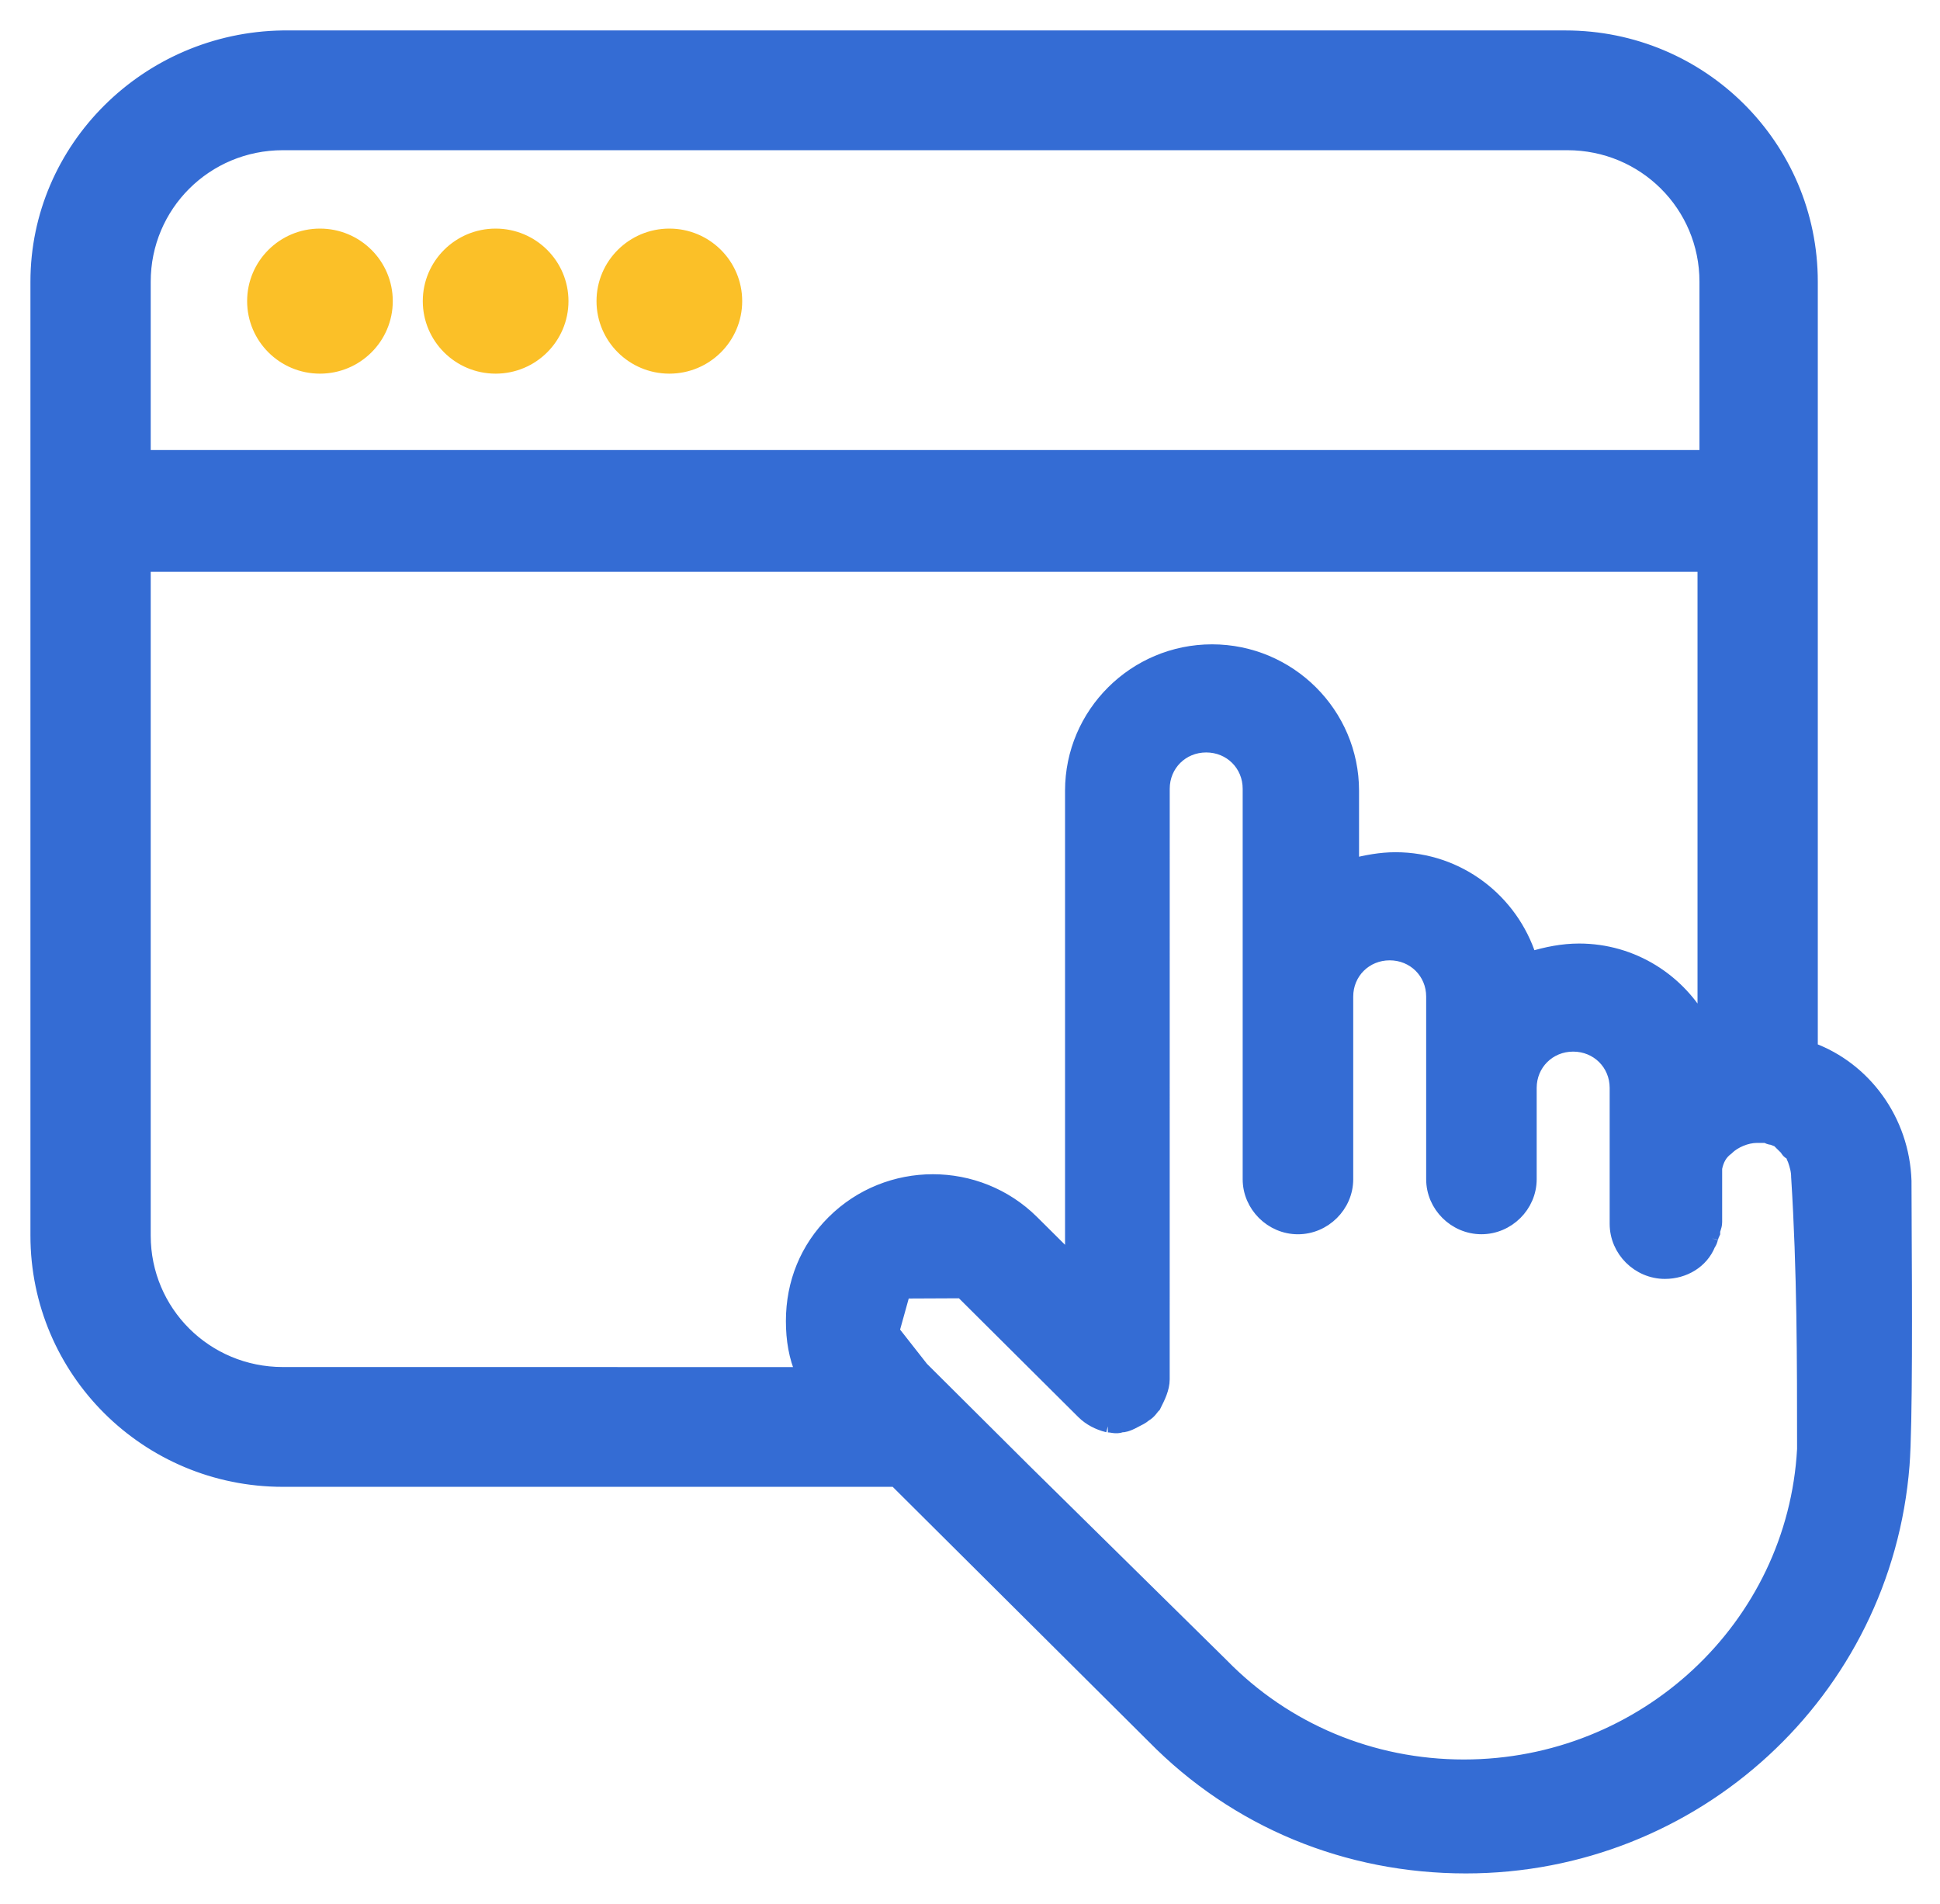 <svg width="53" height="52" viewBox="0 0 53 52" fill="none" xmlns="http://www.w3.org/2000/svg">
<path fill-rule="evenodd" clip-rule="evenodd" d="M7.728 1L7.725 1C4.009 1.054 1 4.045 1 7.694V33.747C1 37.447 4.008 40.441 7.728 40.441H24.457L31.499 47.447C33.772 49.761 36.802 51 40.046 51C46.32 51 51.512 46.211 51.999 40.022C52.086 38.943 52.068 35.366 52.057 33.394L52.057 33.38L52.057 33.318C52.055 32.884 52.053 32.534 52.053 32.314V32.261L52.053 32.256C51.999 30.585 50.942 29.174 49.493 28.641V7.694C49.493 3.993 46.485 1 42.766 1H7.728ZM33.393 45.463L33.391 45.461L25.273 37.673L25.198 37.362L24.699 36.865C24.467 36.634 24.374 36.36 24.374 36.081C24.374 35.758 24.514 35.481 24.698 35.298C24.93 35.067 25.206 34.975 25.486 34.975C25.779 34.975 26.093 35.074 26.262 35.284L26.267 35.291L26.274 35.298L30.265 38.955H30.286C30.299 38.955 30.316 38.956 30.34 38.96L30.341 38.96L30.425 38.973L30.644 38.953C30.681 38.958 30.805 38.94 31.001 38.831C31.054 38.805 31.111 38.776 31.163 38.747C31.205 38.723 31.251 38.694 31.291 38.659C31.362 38.619 31.412 38.566 31.448 38.523C31.464 38.504 31.479 38.485 31.49 38.47L31.498 38.46L31.513 38.441C31.518 38.435 31.522 38.431 31.524 38.428L31.544 38.409L31.556 38.385L31.563 38.37C31.664 38.17 31.787 37.926 31.787 37.673L31.788 21.543C31.788 20.892 32.299 20.383 32.953 20.383C33.607 20.383 34.118 20.892 34.118 21.543V32.208C34.118 32.937 34.727 33.543 35.459 33.543C36.192 33.543 36.801 32.937 36.801 32.208V27.22C36.801 26.57 37.312 26.061 37.966 26.061C38.62 26.061 39.131 26.57 39.131 27.22L39.131 29.714V32.208C39.131 32.937 39.739 33.542 40.472 33.542C41.205 33.542 41.813 32.937 41.813 32.208V29.714C41.813 29.063 42.325 28.554 42.978 28.554C43.632 28.554 44.144 29.063 44.144 29.714V33.428C44.144 34.157 44.752 34.762 45.485 34.762C46.016 34.762 46.503 34.473 46.698 33.991C46.738 33.937 46.755 33.877 46.765 33.842L46.766 33.839L46.772 33.821C46.784 33.777 46.793 33.746 46.809 33.715L46.826 33.679V33.64C46.826 33.617 46.831 33.6 46.844 33.56L46.846 33.556C46.859 33.516 46.88 33.455 46.88 33.375V32.154V31.906C46.928 31.677 47.018 31.511 47.186 31.386L47.195 31.379L47.204 31.37C47.386 31.189 47.717 31.048 47.992 31.048H48.205H48.245C48.248 31.049 48.254 31.052 48.263 31.057L48.265 31.058C48.277 31.064 48.297 31.074 48.319 31.082C48.343 31.091 48.377 31.101 48.417 31.101C48.429 31.107 48.44 31.113 48.45 31.117C48.476 31.129 48.503 31.138 48.522 31.144L48.524 31.145C48.546 31.152 48.557 31.156 48.566 31.16L48.569 31.162L48.645 31.238L48.725 31.317L48.779 31.37C48.785 31.376 48.786 31.378 48.791 31.386C48.794 31.392 48.8 31.401 48.811 31.417C48.821 31.432 48.842 31.462 48.876 31.486C48.889 31.495 48.904 31.503 48.918 31.509L48.939 31.53C48.942 31.533 48.945 31.536 48.955 31.559L48.962 31.577C48.972 31.603 48.986 31.642 49.008 31.687C49.06 31.841 49.102 31.976 49.102 32.154L49.103 32.164C49.263 34.704 49.264 37.139 49.264 39.579C48.999 44.421 44.916 48.225 39.992 48.225C37.477 48.225 35.121 47.234 33.393 45.463ZM7.728 3.934C5.634 3.934 3.949 5.61 3.949 7.694L3.949 12.461H46.597V7.694C46.597 5.61 44.913 3.934 42.819 3.934H7.728ZM3.949 15.449V33.747C3.949 35.83 5.633 37.506 7.727 37.506L21.91 37.507C21.717 37.066 21.639 36.589 21.639 36.082C21.639 35.03 22.029 34.086 22.754 33.364C24.259 31.865 26.713 31.866 28.218 33.364L29.265 34.404V21.596C29.265 19.487 30.993 17.767 33.112 17.767C35.232 17.767 36.96 19.487 36.96 21.596V23.611C37.322 23.523 37.704 23.445 38.126 23.445C39.85 23.445 41.313 24.584 41.812 26.16C42.248 26.027 42.691 25.939 43.139 25.939C44.609 25.939 45.889 26.767 46.544 27.988V15.449H3.949Z" fill="#346CD4"/>
<path d="M33.391 45.461L33.393 45.463C35.121 47.234 37.477 48.225 39.992 48.225C44.916 48.225 48.999 44.421 49.264 39.579C49.264 37.139 49.263 34.704 49.103 32.164L49.102 32.154C49.102 31.976 49.06 31.841 49.008 31.687C48.986 31.642 48.972 31.603 48.962 31.577M33.391 45.461L28.005 40.155L25.392 37.555M33.391 45.461L25.273 37.673M48.962 31.577C48.959 31.57 48.957 31.564 48.955 31.559M48.962 31.577L48.955 31.559M48.955 31.559C48.945 31.536 48.942 31.533 48.939 31.53L48.918 31.509C48.904 31.503 48.889 31.495 48.876 31.486C48.842 31.462 48.821 31.432 48.811 31.417C48.8 31.401 48.794 31.392 48.791 31.386C48.786 31.378 48.785 31.376 48.779 31.37L48.725 31.317L48.645 31.238L48.569 31.162L48.566 31.16C48.557 31.156 48.546 31.152 48.524 31.145L48.522 31.144C48.503 31.138 48.476 31.129 48.45 31.117C48.44 31.113 48.429 31.107 48.417 31.101C48.377 31.101 48.343 31.091 48.319 31.082C48.297 31.074 48.277 31.064 48.265 31.058L48.263 31.057C48.254 31.052 48.248 31.049 48.245 31.048H48.205H47.992C47.717 31.048 47.386 31.189 47.204 31.37L47.195 31.379L47.186 31.386C47.018 31.511 46.928 31.677 46.88 31.906V32.154V33.375C46.88 33.455 46.859 33.516 46.846 33.556L46.844 33.56C46.831 33.6 46.826 33.617 46.826 33.64V33.679L46.809 33.715C46.793 33.746 46.784 33.777 46.772 33.821M46.772 33.821C46.77 33.826 46.768 33.832 46.766 33.839M46.772 33.821L46.766 33.839M46.766 33.839L46.765 33.842C46.755 33.877 46.738 33.937 46.698 33.991C46.503 34.473 46.016 34.762 45.485 34.762C44.752 34.762 44.144 34.157 44.144 33.428V29.714C44.144 29.063 43.632 28.554 42.978 28.554C42.325 28.554 41.813 29.063 41.813 29.714V32.208C41.813 32.937 41.205 33.542 40.472 33.542C39.739 33.542 39.131 32.937 39.131 32.208V29.714L39.131 27.22C39.131 26.57 38.62 26.061 37.966 26.061C37.312 26.061 36.801 26.57 36.801 27.22V32.208C36.801 32.937 36.192 33.543 35.459 33.543C34.727 33.543 34.118 32.937 34.118 32.208V21.543C34.118 20.892 33.607 20.383 32.953 20.383C32.299 20.383 31.788 20.892 31.788 21.543L31.787 37.673C31.787 37.926 31.664 38.17 31.563 38.37L31.556 38.385L31.544 38.409L31.524 38.428C31.522 38.431 31.518 38.435 31.513 38.441M31.513 38.441C31.509 38.446 31.504 38.452 31.498 38.46M31.513 38.441L31.498 38.46M31.498 38.46C31.496 38.463 31.493 38.467 31.49 38.47M31.498 38.46L31.49 38.47M31.49 38.47C31.479 38.485 31.464 38.504 31.448 38.523C31.412 38.566 31.362 38.619 31.291 38.659C31.251 38.694 31.205 38.723 31.163 38.747C31.111 38.776 31.054 38.805 31.001 38.831C30.805 38.94 30.681 38.958 30.644 38.953M25.392 37.555L25.273 37.673M25.392 37.555L25.198 37.362M25.273 37.673L25.198 37.362M24.698 35.298C24.514 35.481 24.374 35.758 24.374 36.081C24.374 36.36 24.467 36.634 24.699 36.865L25.198 37.362M24.698 35.298C24.93 35.067 25.206 34.975 25.486 34.975C25.779 34.975 26.093 35.074 26.262 35.284L26.267 35.291M24.698 35.298L26.267 35.291M24.698 35.298L24.405 36.352L25.198 37.362M26.267 35.291L26.274 35.298M26.274 35.298L29.58 38.587C29.766 38.772 30.008 38.891 30.245 38.95L30.265 38.955M26.274 35.298L30.265 38.955M30.265 38.955H30.286M30.286 38.955C30.299 38.955 30.316 38.956 30.34 38.96M30.286 38.955L30.34 38.96M30.34 38.96L30.341 38.96M30.425 38.973C30.483 38.98 30.561 38.984 30.644 38.953M30.425 38.973L30.644 38.953M30.425 38.973C30.396 38.97 30.361 38.963 30.341 38.96M30.425 38.973L30.341 38.96M52.057 33.38L52.057 33.394M52.057 33.38L52.057 33.318M52.057 33.38C52.057 33.359 52.057 33.338 52.057 33.318M52.057 33.38C52.057 33.385 52.057 33.389 52.057 33.394M52.057 33.394C52.068 35.366 52.086 38.943 51.999 40.022C51.512 46.211 46.32 51 40.046 51C36.802 51 33.772 49.761 31.499 47.447L24.457 40.441H7.728C4.008 40.441 1 37.447 1 33.747V7.694C1 4.045 4.009 1.054 7.725 1L7.728 1H42.766C46.485 1 49.493 3.993 49.493 7.694V28.641C50.942 29.174 51.999 30.585 52.053 32.256L52.053 32.261V32.314C52.053 32.534 52.055 32.884 52.057 33.318M3.949 7.694C3.949 5.61 5.634 3.934 7.728 3.934H42.819C44.913 3.934 46.597 5.61 46.597 7.694V12.461H3.949L3.949 7.694ZM3.949 33.747V15.449H46.544V27.988C45.889 26.767 44.609 25.939 43.139 25.939C42.691 25.939 42.248 26.027 41.812 26.16C41.313 24.584 39.85 23.445 38.126 23.445C37.704 23.445 37.322 23.523 36.96 23.611V21.596C36.96 19.487 35.232 17.767 33.112 17.767C30.993 17.767 29.265 19.487 29.265 21.596V34.404L28.218 33.364C26.713 31.866 24.259 31.865 22.754 33.364C22.029 34.086 21.639 35.03 21.639 36.082C21.639 36.589 21.717 37.066 21.91 37.507L7.727 37.506C5.633 37.506 3.949 35.83 3.949 33.747Z" stroke="#346CD4" stroke-width="0.337"/>
<path d="M8.741 10.037C9.747 10.037 10.562 9.225 10.562 8.224C10.562 7.224 9.747 6.412 8.741 6.412C7.735 6.412 6.92 7.224 6.92 8.224C6.92 9.225 7.735 10.037 8.741 10.037Z" fill="#FBC028" stroke="#FBC028" stroke-width="0.337"/>
<path d="M13.541 10.037C14.546 10.037 15.362 9.225 15.362 8.224C15.362 7.224 14.546 6.412 13.541 6.412C12.534 6.412 11.719 7.224 11.719 8.224C11.719 9.225 12.534 10.037 13.541 10.037Z" fill="#FBC028" stroke="#FBC028" stroke-width="0.337"/>
<path d="M18.287 10.037C19.293 10.037 20.108 9.225 20.108 8.224C20.108 7.224 19.293 6.412 18.287 6.412C17.281 6.412 16.465 7.224 16.465 8.224C16.465 9.225 17.281 10.037 18.287 10.037Z" fill="#FBC028" stroke="#FBC028" stroke-width="0.337"/>
</svg>
